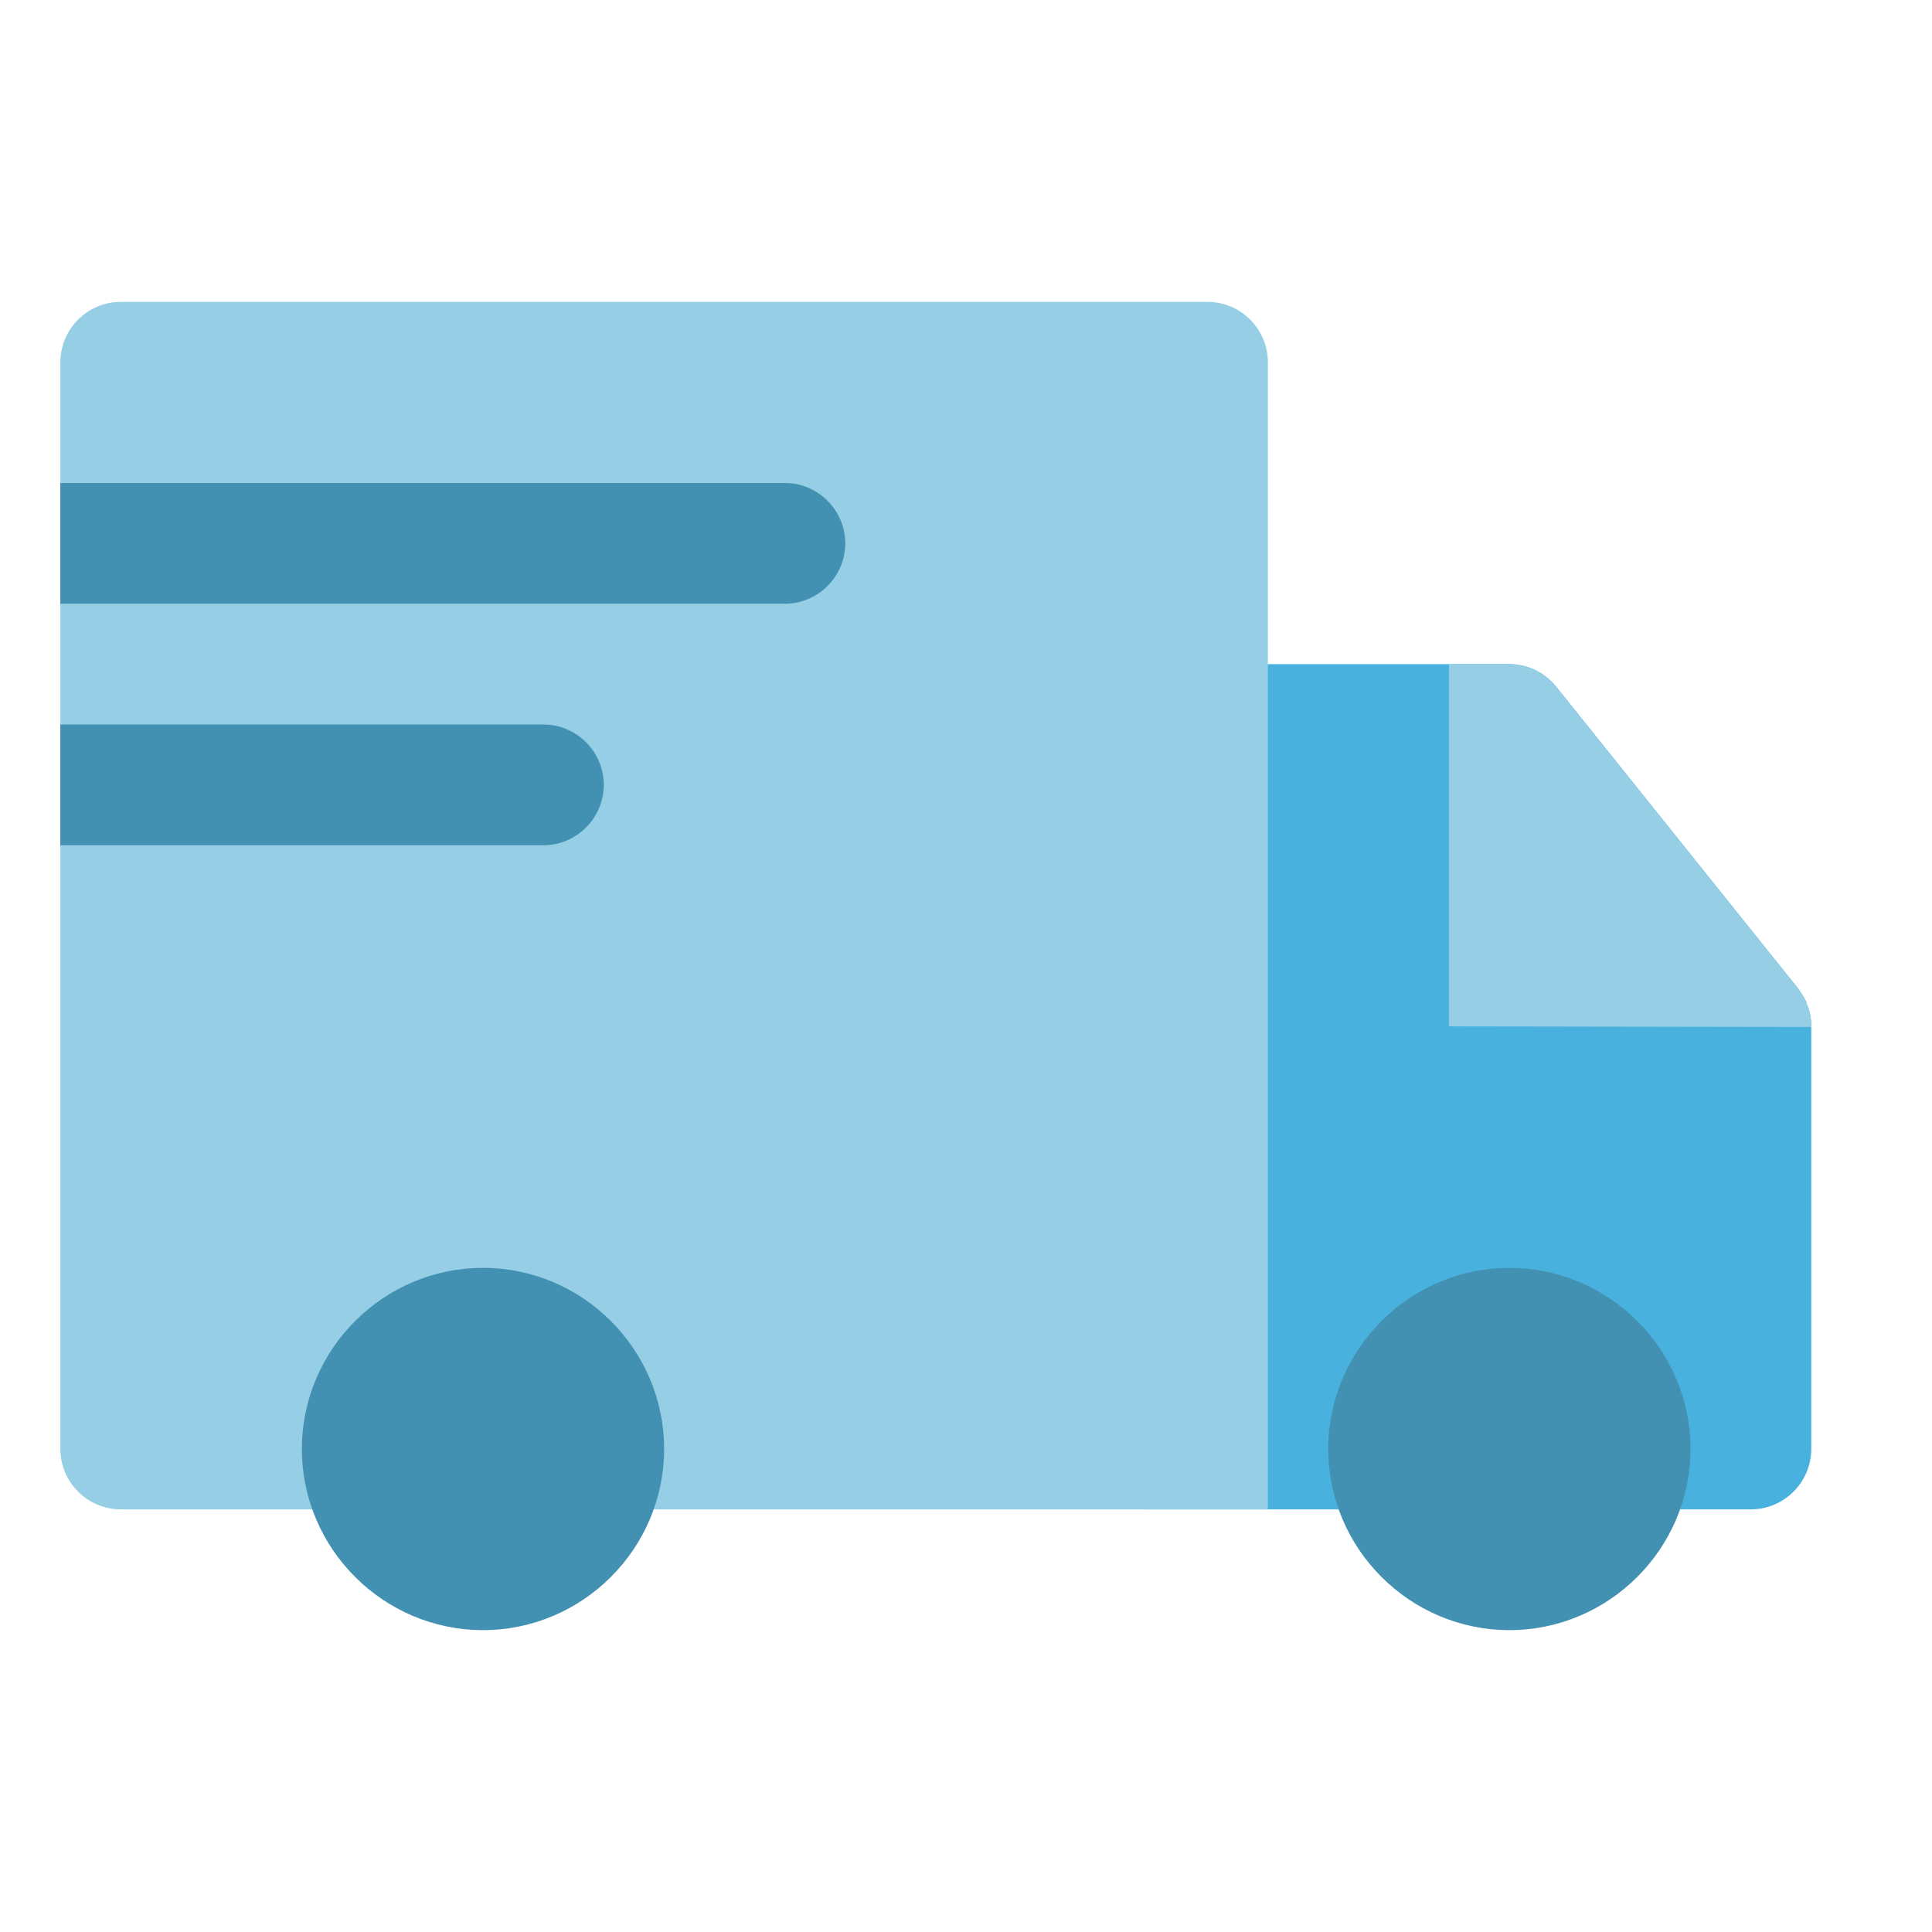 <svg xmlns:xlink="http://www.w3.org/1999/xlink" xmlns="http://www.w3.org/2000/svg" xml:space="preserve" version="1.1" viewBox="0 0 32 32" height="800px" width="800px">

<g id="Packaging_Delivery31"></g>

<g id="Packaging_Delivery30"></g>

<g id="Packaging_Delivery29"></g>

<g id="Packaging_Delivery28"></g>

<g id="Packaging_Delivery27"></g>

<g id="Packaging_Delivery26">

<g>

<path fill="#231F20" d="M14,9c0,0.55-0.45,1-1,1H1V8h12C13.55,8,14,8.45,14,9z"></path>

</g>

<g>

<path fill="#231F20" d="M10,13c0,0.55-0.45,1-1,1H1v-2h8C9.55,12,10,12.45,10,13z"></path>

</g>

</g>

<g id="Packaging_Delivery25"></g>

<g id="Packaging_Delivery24"></g>

<g id="Packaging_Delivery23"></g>

<g id="Packaging_Delivery22"></g>

<g id="Packaging_Delivery21">

<g>

<path fill="#48B1DD" d="M30,17v7c0,0.55-0.45,1-1,1H19c-0.55,0-1-0.45-1-1V12c0-0.55,0.45-1,1-1h6c0.3,0,0.59,0.14,0.78,0.38    l4,4.99c0.05,0.07,0.1,0.15,0.14,0.23c0,0.01,0,0.01,0,0.01s0,0,0,0.01C29.98,16.74,30,16.87,30,17z"></path>

</g>

<path fill="#96CEE5" d="M20,5H2C1.45,5,1,5.45,1,6v18c0,0.55,0.45,1,1,1h4h4h10h1v-1V6C21,5.45,20.55,5,20,5z"></path>

<g>

<path fill="#4391B2" d="M14,9c0,0.55-0.45,1-1,1H1V8h12C13.55,8,14,8.45,14,9z"></path>

</g>

<g>

<path fill="#4391B2" d="M10,13c0,0.55-0.45,1-1,1H1v-2h8C9.55,12,10,12.45,10,13z"></path>

</g>

<g>

<path fill="#4391B2" d="M28,24c0,1.65-1.35,3-3,3s-3-1.35-3-3c0-1.65,1.35-3,3-3S28,22.35,28,24z"></path>

</g>

<g>

<path fill="#4391B2" d="M11,24c0,1.65-1.35,3-3,3s-3-1.35-3-3c0-1.65,1.35-3,3-3S11,22.35,11,24z"></path>

</g>

<path fill="#96CEE5" d="M30,17v0.01L24,17v-6h1c0.3,0,0.59,0.14,0.78,0.38l4,4.99c0.05,0.07,0.1,0.15,0.14,0.23   c0,0.01,0,0.01,0,0.01s0,0,0,0.01C29.98,16.74,30,16.87,30,17z"></path>

</g>

<g id="Packaging_Delivery20"></g>

<g id="Packaging_Delivery19"></g>

<g id="Packaging_Delivery18"></g>

<g id="Packaging_Delivery17"></g>

<g id="Packaging_Delivery16"></g>

<g id="Packaging_Delivery15"></g>

<g id="Packaging_Delivery14"></g>

<g id="Packaging_Delivery13"></g>

<g id="Packaging_Delivery12"></g>

<g id="Packaging_Delivery11"></g>

<g id="Packaging_Delivery10"></g>

<g id="Packaging_Delivery09"></g>

<g id="Packaging_Delivery08"></g>

<g id="Packaging_Delivery07"></g>

<g id="Packaging_Delivery06"></g>

<g id="Packaging_Delivery05"></g>

<g id="Packaging_Delivery04"></g>

<g id="Packaging_Delivery03"></g>

<g id="Packaging_Delivery02"></g>

<g id="Packaging_Delivery01"></g>

</svg>